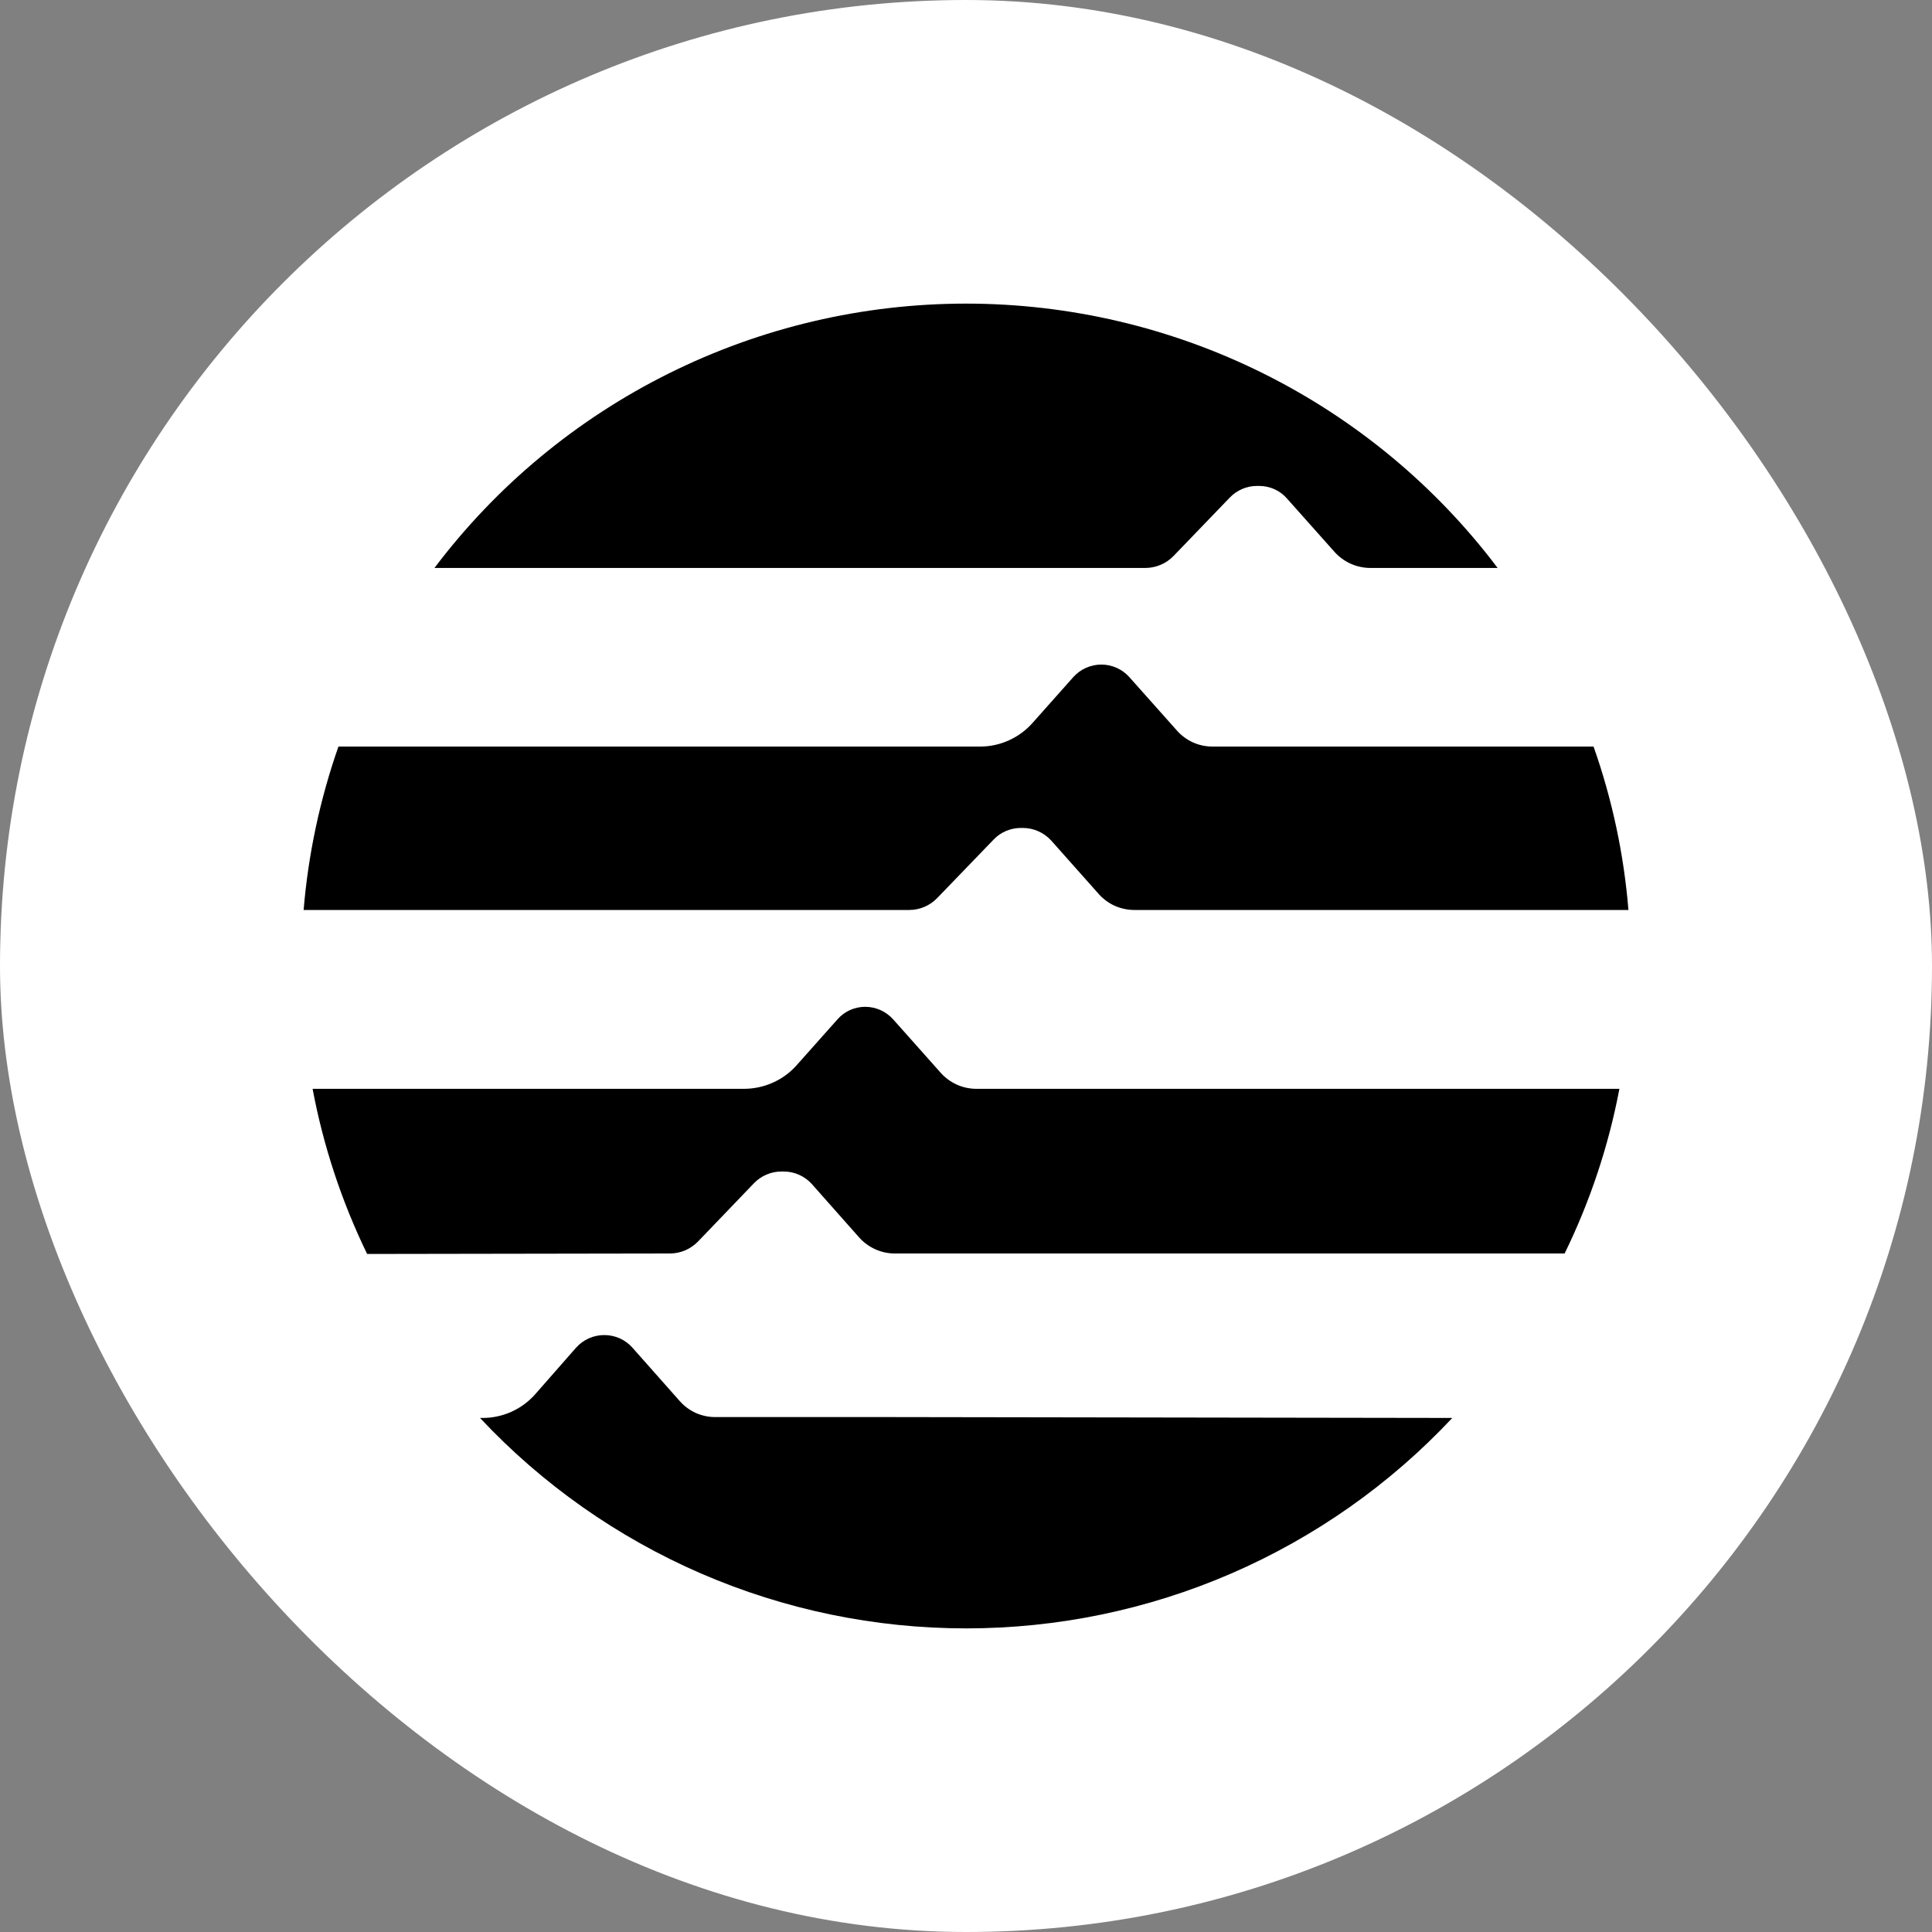<svg width="40" height="40" viewBox="0 0 40 40" fill="none" xmlns="http://www.w3.org/2000/svg">
<rect x="0" y="0" width="40" height="40" fill="#808080" stroke="none"/>
<rect width="40" height="40" rx="20" fill="white"/>
<path d="M27.531 15.457H25.104C24.964 15.457 24.826 15.428 24.698 15.37C24.571 15.312 24.457 15.228 24.365 15.123L23.38 14.017C23.307 13.936 23.218 13.871 23.119 13.827C23.019 13.782 22.911 13.759 22.802 13.759C22.693 13.759 22.585 13.782 22.485 13.827C22.385 13.871 22.296 13.936 22.223 14.017L21.38 14.965C21.244 15.12 21.076 15.243 20.888 15.328C20.701 15.413 20.497 15.457 20.291 15.457H7.007C6.624 16.55 6.382 17.687 6.286 18.84H18.825C18.934 18.84 19.041 18.818 19.141 18.775C19.241 18.732 19.331 18.67 19.406 18.591L20.577 17.377C20.649 17.302 20.736 17.243 20.832 17.203C20.927 17.163 21.03 17.142 21.135 17.142H21.18C21.289 17.142 21.398 17.166 21.497 17.21C21.597 17.254 21.687 17.319 21.761 17.399L22.745 18.506C22.837 18.611 22.951 18.695 23.078 18.753C23.206 18.81 23.345 18.84 23.485 18.84H33.715C33.621 17.686 33.378 16.549 32.993 15.457H27.549H27.531Z" fill="black"/>
<path d="M13.871 25.952C13.979 25.952 14.087 25.929 14.187 25.887C14.286 25.844 14.376 25.782 14.452 25.704L15.618 24.489C15.691 24.416 15.777 24.357 15.873 24.317C15.969 24.276 16.072 24.255 16.176 24.255H16.226C16.335 24.255 16.443 24.278 16.543 24.322C16.643 24.367 16.733 24.431 16.806 24.512L17.786 25.618C17.879 25.723 17.992 25.806 18.12 25.864C18.247 25.922 18.386 25.952 18.526 25.952H32.394C32.922 24.871 33.304 23.724 33.528 22.543H20.213C20.074 22.542 19.937 22.513 19.81 22.456C19.684 22.399 19.571 22.317 19.478 22.213L18.494 21.107C18.421 21.025 18.332 20.959 18.232 20.914C18.132 20.869 18.023 20.845 17.913 20.845C17.804 20.845 17.696 20.868 17.596 20.913C17.497 20.958 17.408 21.024 17.337 21.107L16.493 22.055C16.356 22.209 16.188 22.332 15.999 22.416C15.81 22.5 15.606 22.543 15.4 22.543H6.472C6.694 23.727 7.074 24.877 7.601 25.962L13.871 25.952Z" fill="black"/>
<path d="M23.712 11.759C23.821 11.759 23.93 11.737 24.03 11.694C24.131 11.652 24.221 11.589 24.297 11.511L25.463 10.3C25.535 10.225 25.622 10.165 25.718 10.124C25.813 10.082 25.917 10.061 26.021 10.061H26.071C26.18 10.061 26.288 10.084 26.388 10.129C26.487 10.174 26.576 10.241 26.647 10.323L27.632 11.429C27.725 11.532 27.839 11.615 27.966 11.672C28.094 11.729 28.232 11.758 28.371 11.759H31.007C29.725 10.059 28.063 8.68 26.152 7.73C24.242 6.78 22.136 6.286 20.001 6.286C17.866 6.286 15.76 6.78 13.85 7.73C11.939 8.68 10.277 10.059 8.995 11.759H23.712Z" fill="black"/>
<path d="M18.413 29.339H14.806C14.667 29.339 14.529 29.309 14.402 29.252C14.276 29.194 14.163 29.11 14.071 29.005L13.091 27.899C13.018 27.817 12.929 27.753 12.829 27.708C12.729 27.664 12.62 27.641 12.511 27.641C12.401 27.641 12.293 27.664 12.193 27.708C12.093 27.753 12.003 27.817 11.93 27.899L11.082 28.865C10.946 29.02 10.779 29.143 10.591 29.228C10.403 29.313 10.199 29.357 9.993 29.357H9.938C11.226 30.732 12.784 31.828 14.515 32.578C16.247 33.328 18.115 33.714 20.003 33.714C21.891 33.714 23.759 33.328 25.491 32.578C27.222 31.828 28.78 30.732 30.068 29.357L18.413 29.339Z" fill="black"/>
</svg>
